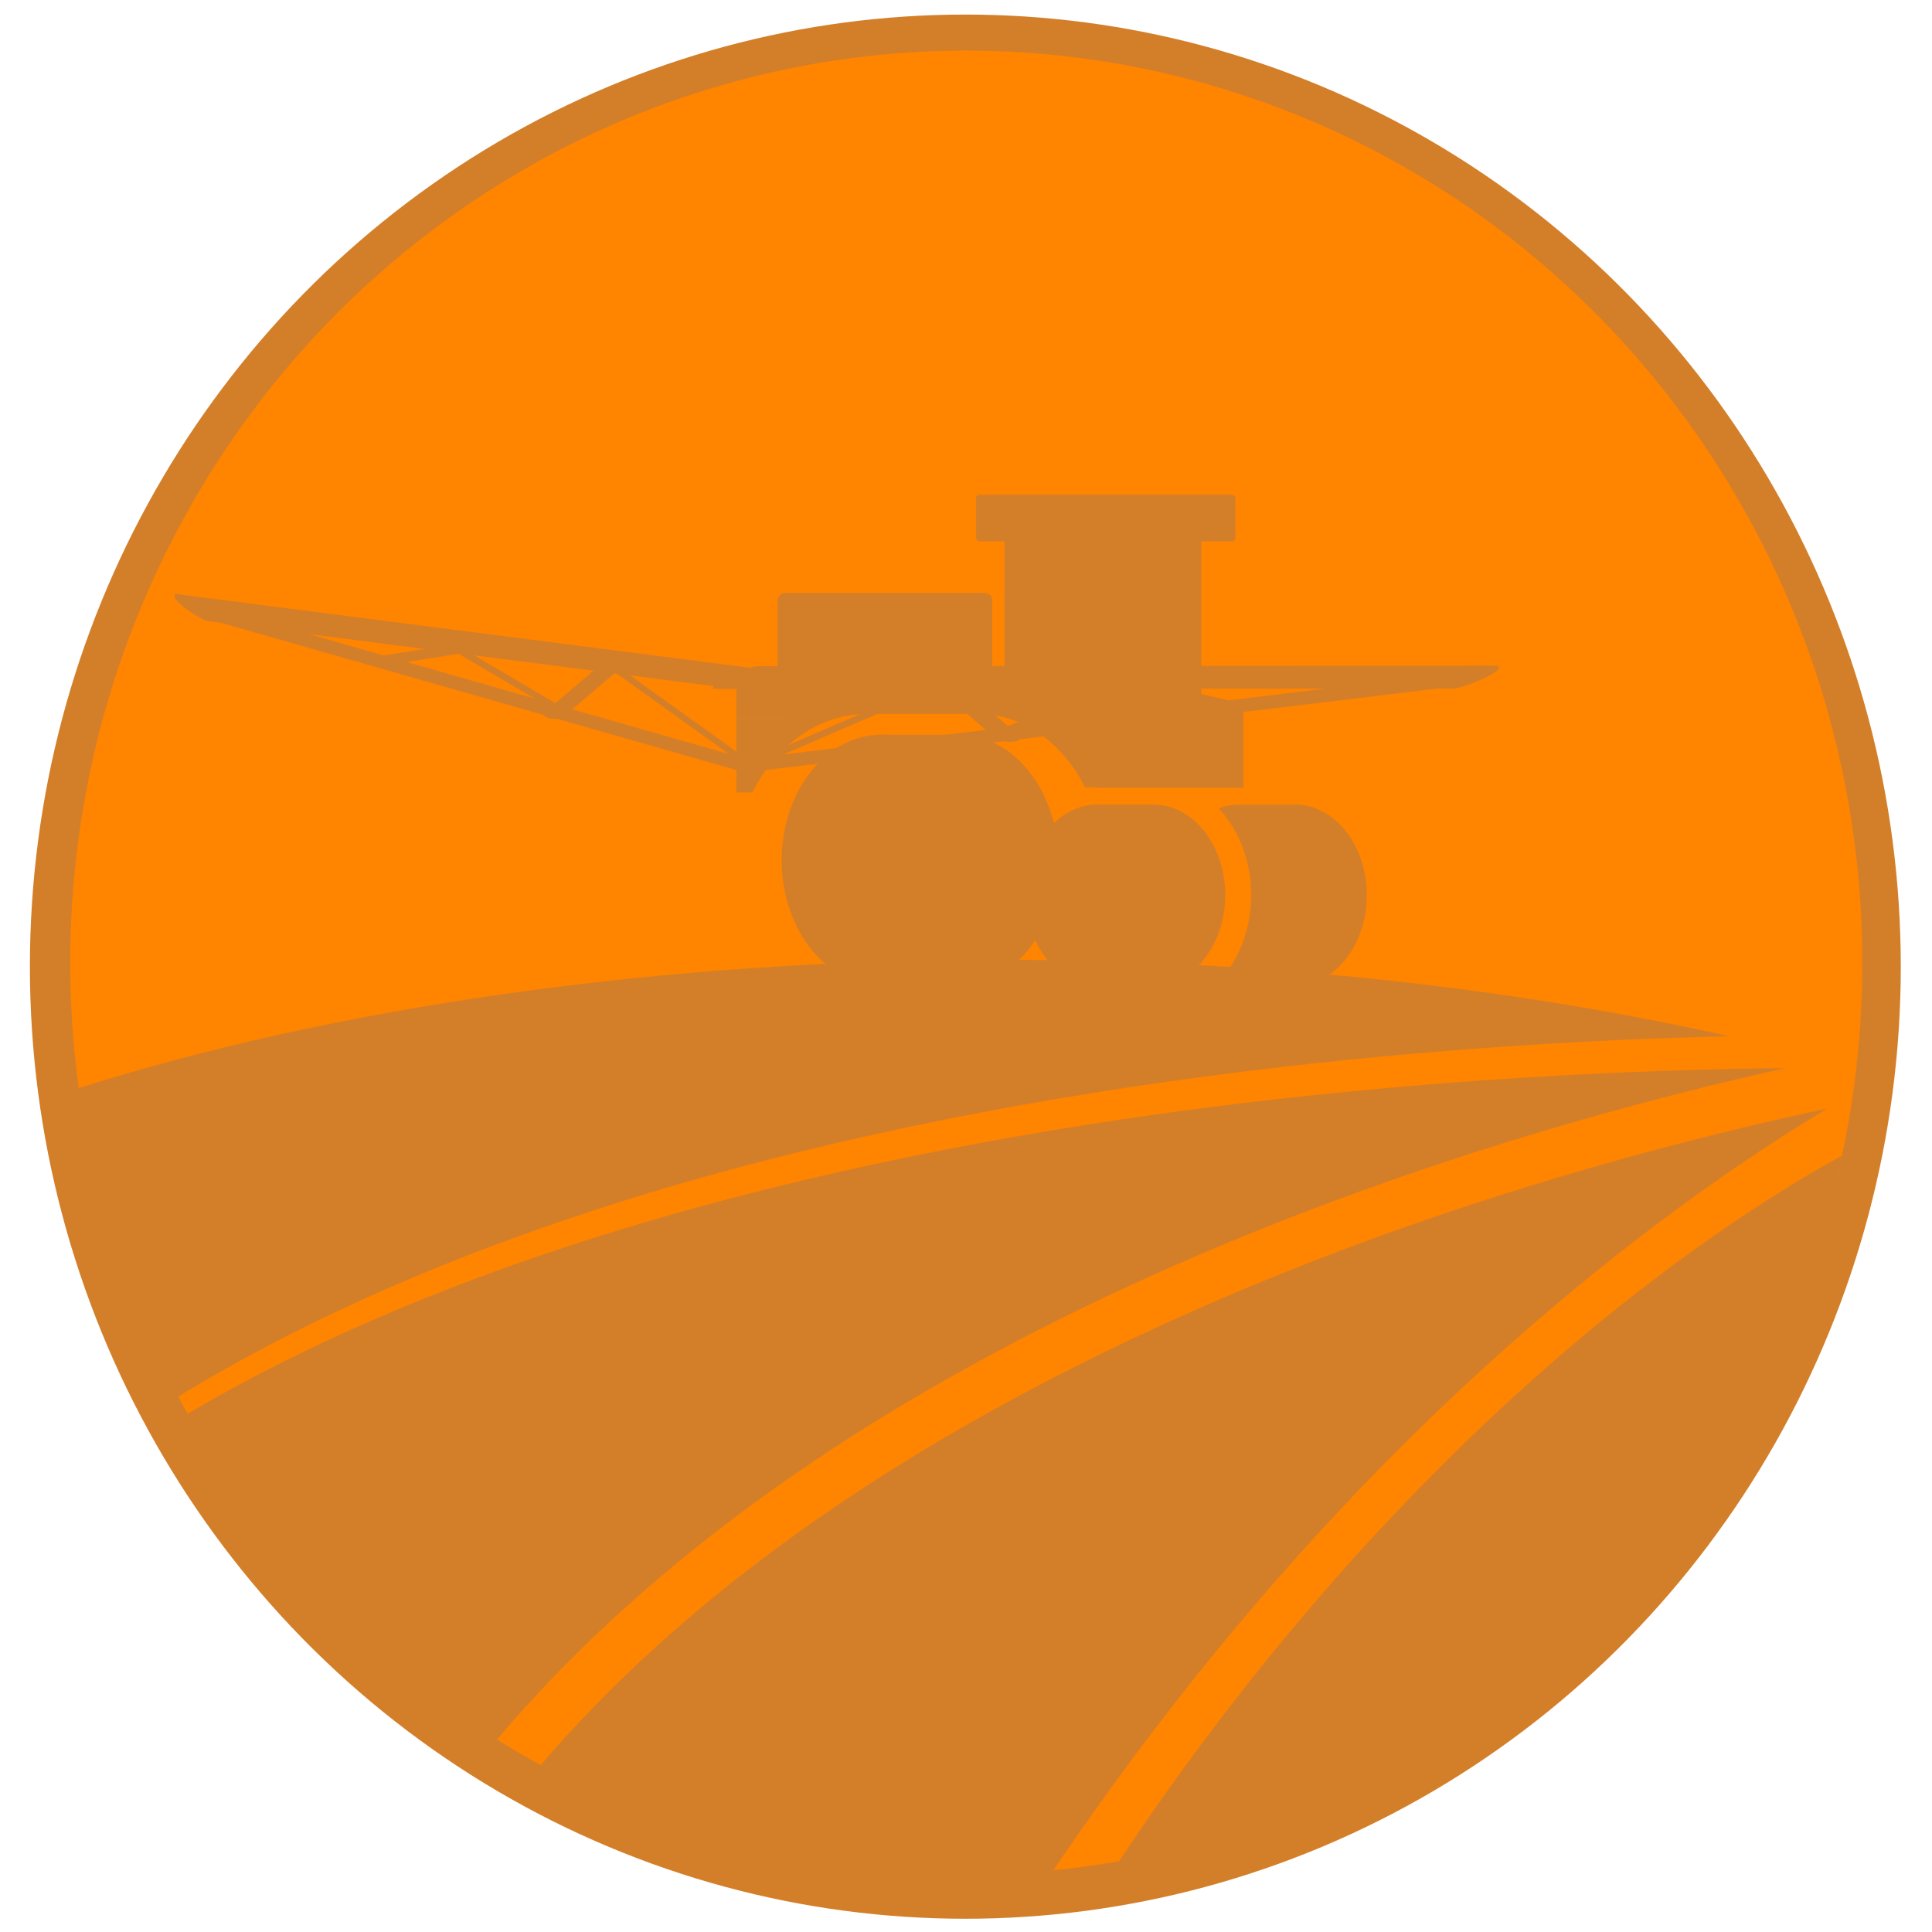 <?xml version="1.0" encoding="UTF-8"?>
<!DOCTYPE svg PUBLIC "-//W3C//DTD SVG 1.1//EN" "http://www.w3.org/Graphics/SVG/1.1/DTD/svg11.dtd">
<!-- Creator: CorelDRAW 2020 (64 Bit) -->
<svg xmlns="http://www.w3.org/2000/svg" xml:space="preserve" width="210mm" height="210mm" version="1.1" style="shape-rendering:geometricPrecision; text-rendering:geometricPrecision; image-rendering:optimizeQuality; fill-rule:evenodd; clip-rule:evenodd"
viewBox="0 0 21000 21000"
 xmlns:xlink="http://www.w3.org/1999/xlink"
 xmlns:xodm="http://www.corel.com/coreldraw/odm/2003">
 <defs>
  <style type="text/css">
   <![CDATA[
    .fil0 {fill:#D37F2A;fill-rule:nonzero}
    .fil1 {fill:#FF8400;fill-rule:nonzero}
   ]]>
  </style>
 </defs>
 <g id="Camada_x0020_1">
  <g id="_2225318080848">
   <ellipse class="fil0" cx="10492.87" cy="10507.13" rx="10167.87" ry="10348.83"/>
   <ellipse class="fil1" cx="10502.96" cy="10462.96" rx="9739.47" ry="9912.81"/>
   <path class="fil0" d="M10874.01 10431.51c458.37,0 915.27,8.03 1369.58,23.59 10.29,1.32 20.58,2.07 31.27,2.07 4.4,0 8.83,-0.38 13.22,-0.75 2287.96,81.01 4507.74,357.79 6504.44,807.09 -1244.35,29.02 -2946.91,113.39 -4848.4,332.74 -2275.83,262.53 -4388.41,663.94 -6279.4,1193.15 -2259.28,632.32 -4207.66,1450.83 -5796.95,2434.06 -540,-1030.75 -923.54,-2163.63 -1116.77,-3363.36 2865.45,-921.83 6448.72,-1428.59 10123.01,-1428.59z"/>
   <path class="fil0" d="M1901.4 15448.57c3617.11,-2182.54 8494.39,-3109.23 11983.34,-3502.03 2270.5,-255.82 4256.95,-324.12 5518.79,-336.46 -1102.25,245.52 -2614.71,635.3 -4271.27,1215.42 -1950.05,682.65 -3718.05,1491.82 -5254.76,2404.84 -1848.9,1098.47 -3367.42,2352.09 -4517.46,3728.46 -1406.58,-873.91 -2594.32,-2079.8 -3458.64,-3510.23z"/>
   <path class="fil0" d="M5854.42 19213.13c2566.34,-3021.47 6543.6,-4867.92 9466.44,-5892.26 1806.44,-633.06 3437.66,-1036.54 4540.64,-1271.58 -520.32,312.87 -1174.15,741.6 -1919.87,1307.11 -1095.26,830.48 -2161.83,1785.06 -3169.96,2837.5 -1230.04,1283.93 -2375.85,2717.92 -3407.85,4263.46 -199.66,11.8 -400.99,17.97 -603.45,17.97 -1773.53,-0.17 -3444.45,-457.34 -4905.95,-1262.2z"/>
   <path class="fil0" d="M12082.69 20352.01c2006.83,-3048.96 4109.32,-5032.39 5548.37,-6175.2 1057.95,-840.04 1914.74,-1355.58 2390.93,-1616.46 -812.1,4095.61 -3996.21,7267.13 -7939.3,7791.66z"/>
   <g>
    <path class="fil0" d="M10627.62 7760c494.57,0 927.4,320.56 1167.16,797.94l161.62 0 0 -744.79 -820.59 0 -365.88 -76.17 -736.93 -63.83 0 86.85 594.62 0z"/>
    <path class="fil0" d="M11929.93 8563.19l1585.42 0 0 -817.6c0,-43.05 -34.2,-77.86 -76.5,-77.86l-1508.92 0 0 895.46z"/>
    <g>
     <path class="fil0" d="M8201.75 8351.33c67.31,60.81 86.23,99.93 42.47,87.39l-6079.38 -1736.59c-43.93,-12.54 -133.85,-72.03 -201.16,-132.88 -67.31,-60.81 -86.22,-99.93 -42.29,-87.38l6079.37 1736.59c43.79,12.74 133.72,72.06 200.99,132.87z"/>
    </g>
    <g>
     <path class="fil0" d="M8533.47 7448.99c78.49,71.28 108.83,122.57 67.1,117.15l-6343.21 -815.33c-45.23,-5.8 -158.86,-76.34 -253.18,-157.56 -94.68,-81.01 -134.22,-142.23 -88.99,-136.43l6343.21 815.33c45.23,5.79 158.87,76.33 253.18,157.55 7.53,6.54 14.89,13.12 21.89,19.29z"/>
    </g>
    <g>
     <path class="fil0" d="M6606.97 7166.96l1538.16 1103.32c70.04,50.34 82.73,78.41 28.31,62.68 -54.62,-15.73 -155.73,-69.05 -225.77,-119.39l-1538.17 -1103.32c-70.04,-50.33 -82.73,-78.4 -28.14,-62.67 54.42,15.52 155.37,69.05 225.61,119.38z"/>
    </g>
    <g>
     <path class="fil0" d="M4790.2 6907.78l1571.48 927.06c71.7,42.3 85.86,69.42 31.44,60.44 -54.26,-8.98 -156.3,-50.34 -228.01,-92.64l-1571.47 -927.06c-71.7,-42.3 -85.86,-69.25 -31.44,-60.44 54.29,8.82 156.3,50.37 228,92.64z"/>
    </g>
    <g>
     <path class="fil0" d="M6605.47 7159.88l-680.48 577.13c-31.07,26.38 -10.29,58.37 46.33,71.66 56.61,13.29 127.78,2.61 158.66,-23.76l680.48 -577.13c31.07,-26.38 10.29,-58.38 -46.33,-71.66 -56.62,-13.12 -127.59,-2.44 -158.66,23.76z"/>
    </g>
    <g>
     <path class="fil0" d="M4817.08 7023.27l-774.23 121.46c-35.3,5.62 -24.64,28.27 23.91,50.91 48.53,22.64 116.4,36.51 151.71,30.88l774.23 -121.45c35.3,-5.63 24.64,-28.27 -23.92,-50.92 -48.39,-22.47 -116.43,-36.33 -151.7,-30.88z"/>
    </g>
    <g>
     <path class="fil0" d="M8144.77 8318.59c-93.22,51.83 -122.83,88.33 -66.18,81.39l7842.05 -952.31c56.62,-6.92 177.78,-54.44 271,-106.31 93.02,-51.82 122.83,-88.33 66.18,-81.38l-7842.05 952.31c-56.62,6.95 -177.98,54.47 -271,106.3z"/>
    </g>
    <g>
     <path class="fil0" d="M7870.27 7381.23c-108.84,60.81 -154.43,107.79 -101.68,107.79l8029.22 -4.88c57.35,0 209.59,-55.76 339.78,-124.27 130.35,-68.3 189.2,-124.06 132.02,-124.06l-8029.22 4.88c-57.35,0 -209.59,55.76 -339.78,124.27 -10.85,5.42 -20.78,10.84 -30.34,16.27z"/>
    </g>
    <g>
     <path class="fil0" d="M10313.96 7345.5l-2086.1 899.94c-95.05,40.98 -115.26,67.35 -44.86,58.74 70.41,-8.61 204.62,-48.84 299.71,-89.83l2086.09 -899.73c95.06,-40.98 115.27,-67.35 44.87,-58.74 -70.44,8.4 -204.46,48.64 -299.71,89.62z"/>
    </g>
    <g>
     <path class="fil0" d="M12617.57 7318.75l-2100.62 720.66c-95.78,32.95 -117.67,58 -48.53,55.96 68.94,-1.86 202.63,-30.13 298.41,-63.04l2100.62 -720.66c95.78,-32.95 117.5,-57.83 48.52,-55.96 -69.14,1.83 -202.62,30.1 -298.4,63.04z"/>
    </g>
    <g>
     <path class="fil0" d="M10316.89 7338.75l759.18 658.9c34.57,30.13 3.86,59.32 -68.78,65.12 -72.64,6 -159.59,-13.66 -194.16,-43.6l-759.18 -658.89c-34.57,-30.14 -3.86,-59.15 68.77,-65.12 72.64,-6 159.43,13.66 194.17,43.59z"/>
    </g>
    <g>
     <path class="fil0" d="M12566.28 7429.9l946.14 218.57c43.2,9.94 26.28,31.26 -37.7,47.53 -63.97,16.27 -150.77,21.32 -193.8,11.42l-946.14 -218.57c-43.2,-9.93 -26.28,-31.25 37.7,-47.52 63.78,-16.31 150.57,-21.36 193.8,-11.43z"/>
    </g>
    <g>
     <path class="fil0" d="M11093.52 5695.92l780.85 -64.74c35.67,-2.98 30.51,21.69 -11.59,55.22 -42.09,33.49 -104.97,62.88 -140.64,65.86l-780.86 64.75c-35.67,2.98 -30.5,-21.7 11.59,-55.22 42.1,-33.49 105.18,-62.88 140.65,-65.87z"/>
    </g>
    <g>
     <ellipse class="fil0" cx="10419.3" cy="9349.51" rx="1083.5" ry="1363.45"/>
     <rect class="fil0" x="9580.34" y="7986.06" width="838.97" height="2727.1"/>
     <ellipse class="fil0" cx="9580.36" cy="9349.51" rx="1083.5" ry="1363.45"/>
     <path class="fil0" d="M9580.36 10286.12c-359.82,0 -663.93,-428.9 -663.93,-936.61 0,-507.68 304.11,-936.62 663.93,-936.62 359.99,0 664.09,428.9 664.09,936.62 0,507.71 -304.1,936.61 -664.09,936.61z"/>
     <path class="fil0" d="M9642.51 9496.04c-91.19,0 -168.23,-108.54 -168.23,-237.28 0,-84.77 33.84,-160.2 82.73,-202.09 -103.14,17.01 -186.8,143.35 -186.8,292.67 0,160.57 96.15,296.22 209.98,296.22 108.48,0 199.66,-123.31 208.32,-273.58 -28.91,72.98 -83.86,124.06 -146,124.06z"/>
    </g>
    <ellipse class="fil0" cx="12535.94" cy="9729.02" rx="781.96" ry="983.94"/>
    <rect class="fil0" x="11930.48" y="8744.88" width="605.44" height="1968.07"/>
    <ellipse class="fil0" cx="11930.46" cy="9729.02" rx="781.96" ry="983.94"/>
    <path class="fil0" d="M11930.46 10404.93c-259.81,0 -479.15,-309.52 -479.15,-675.91 0,-366.4 219.54,-675.91 479.15,-675.91 259.81,0 479.32,309.51 479.32,675.91 0,366.39 -219.51,675.91 -479.32,675.91z"/>
    <path class="fil0" d="M14074.47 8744.88l-605.44 0c-77.23,0 -151.87,14.61 -222.28,40.98 216.58,232.44 353.4,568.53 353.4,943.16 0,374.46 -136.78,710.55 -353.4,942.95 70.61,26.2 145.08,40.98 222.28,40.98l605.44 0c431.89,0 781.96,-440.52 781.96,-983.93 0,-543.44 -350.07,-984.14 -781.96,-984.14z"/>
    <path class="fil0" d="M11975.32 9834.74c-65.81,0 -121.36,-78.4 -121.36,-171.21 0,-61.19 24.44,-115.66 59.75,-145.96 -74.47,12.34 -134.79,103.49 -134.79,211.28 0,115.83 69.31,213.72 151.51,213.72 78.13,0 144.14,-89.08 150.4,-197.42 -20.92,52.75 -60.65,89.59 -105.51,89.59z"/>
    <rect class="fil0" x="10917.73" y="5664.82" width="861.22" height="1990.34"/>
    <polygon class="fil0" points="13056.42,7927.48 12794.61,7927.48 12455.04,7836.74 11732.46,7798.74 11732.46,5780.87 13056.42,5780.87 "/>
    <path class="fil0" d="M10646.94 5884.73l2743.76 0c20.58,0 37.5,-17.22 37.5,-38.17l0 -431.34c0,-20.95 -16.92,-38.17 -37.5,-38.17l-2743.76 0c-20.59,0 -37.5,17.22 -37.5,38.17l0 431.34c0,20.95 16.91,38.17 37.5,38.17z"/>
    <path class="fil0" d="M8535.66 7578.48l2167 0c45.96,0 83.66,-38.38 83.66,-85.15l0 -963.74c0,-46.78 -37.7,-85.15 -83.66,-85.15l-2167 0c-45.96,0 -83.66,38.37 -83.66,85.15l0 963.74c0,46.77 37.7,85.15 83.66,85.15z"/>
    <rect class="fil0" x="8004.84" y="7391.92" width="3727.61" height="349.38"/>
    <rect class="fil0" x="8004.84" y="7536.58" width="1260.74" height="216.13"/>
    <rect class="fil0" x="8004.86" y="7602.07" width="973.56" height="216.13"/>
    <rect class="fil0" transform="matrix(3.168 1.046 -1.028 3.224 10666.6 7484.3)" width="292.32" height="63.76"/>
    <rect class="fil0" transform="matrix(3.168 1.046 -1.028 3.224 11213.7 7561.39)" width="292.32" height="63.76"/>
    <rect class="fil0" transform="matrix(3.258 -0.706 0.693 3.315 8508.51 7707.44)" width="292.32" height="63.76"/>
    <path class="fil0" d="M9425.36 7760.2c-528.78,0 -991.58,342.84 -1247.85,852.96l-172.65 0 0 -796.25 877.2 -0.04 391.07 -81.59 787.85 -68.3 0 93.02 -635.62 0 0 0.2z"/>
    <rect class="fil0" x="11703.95" y="5986.86" width="1213.85" height="1473.68"/>
   </g>
  </g>
 </g>
</svg>
